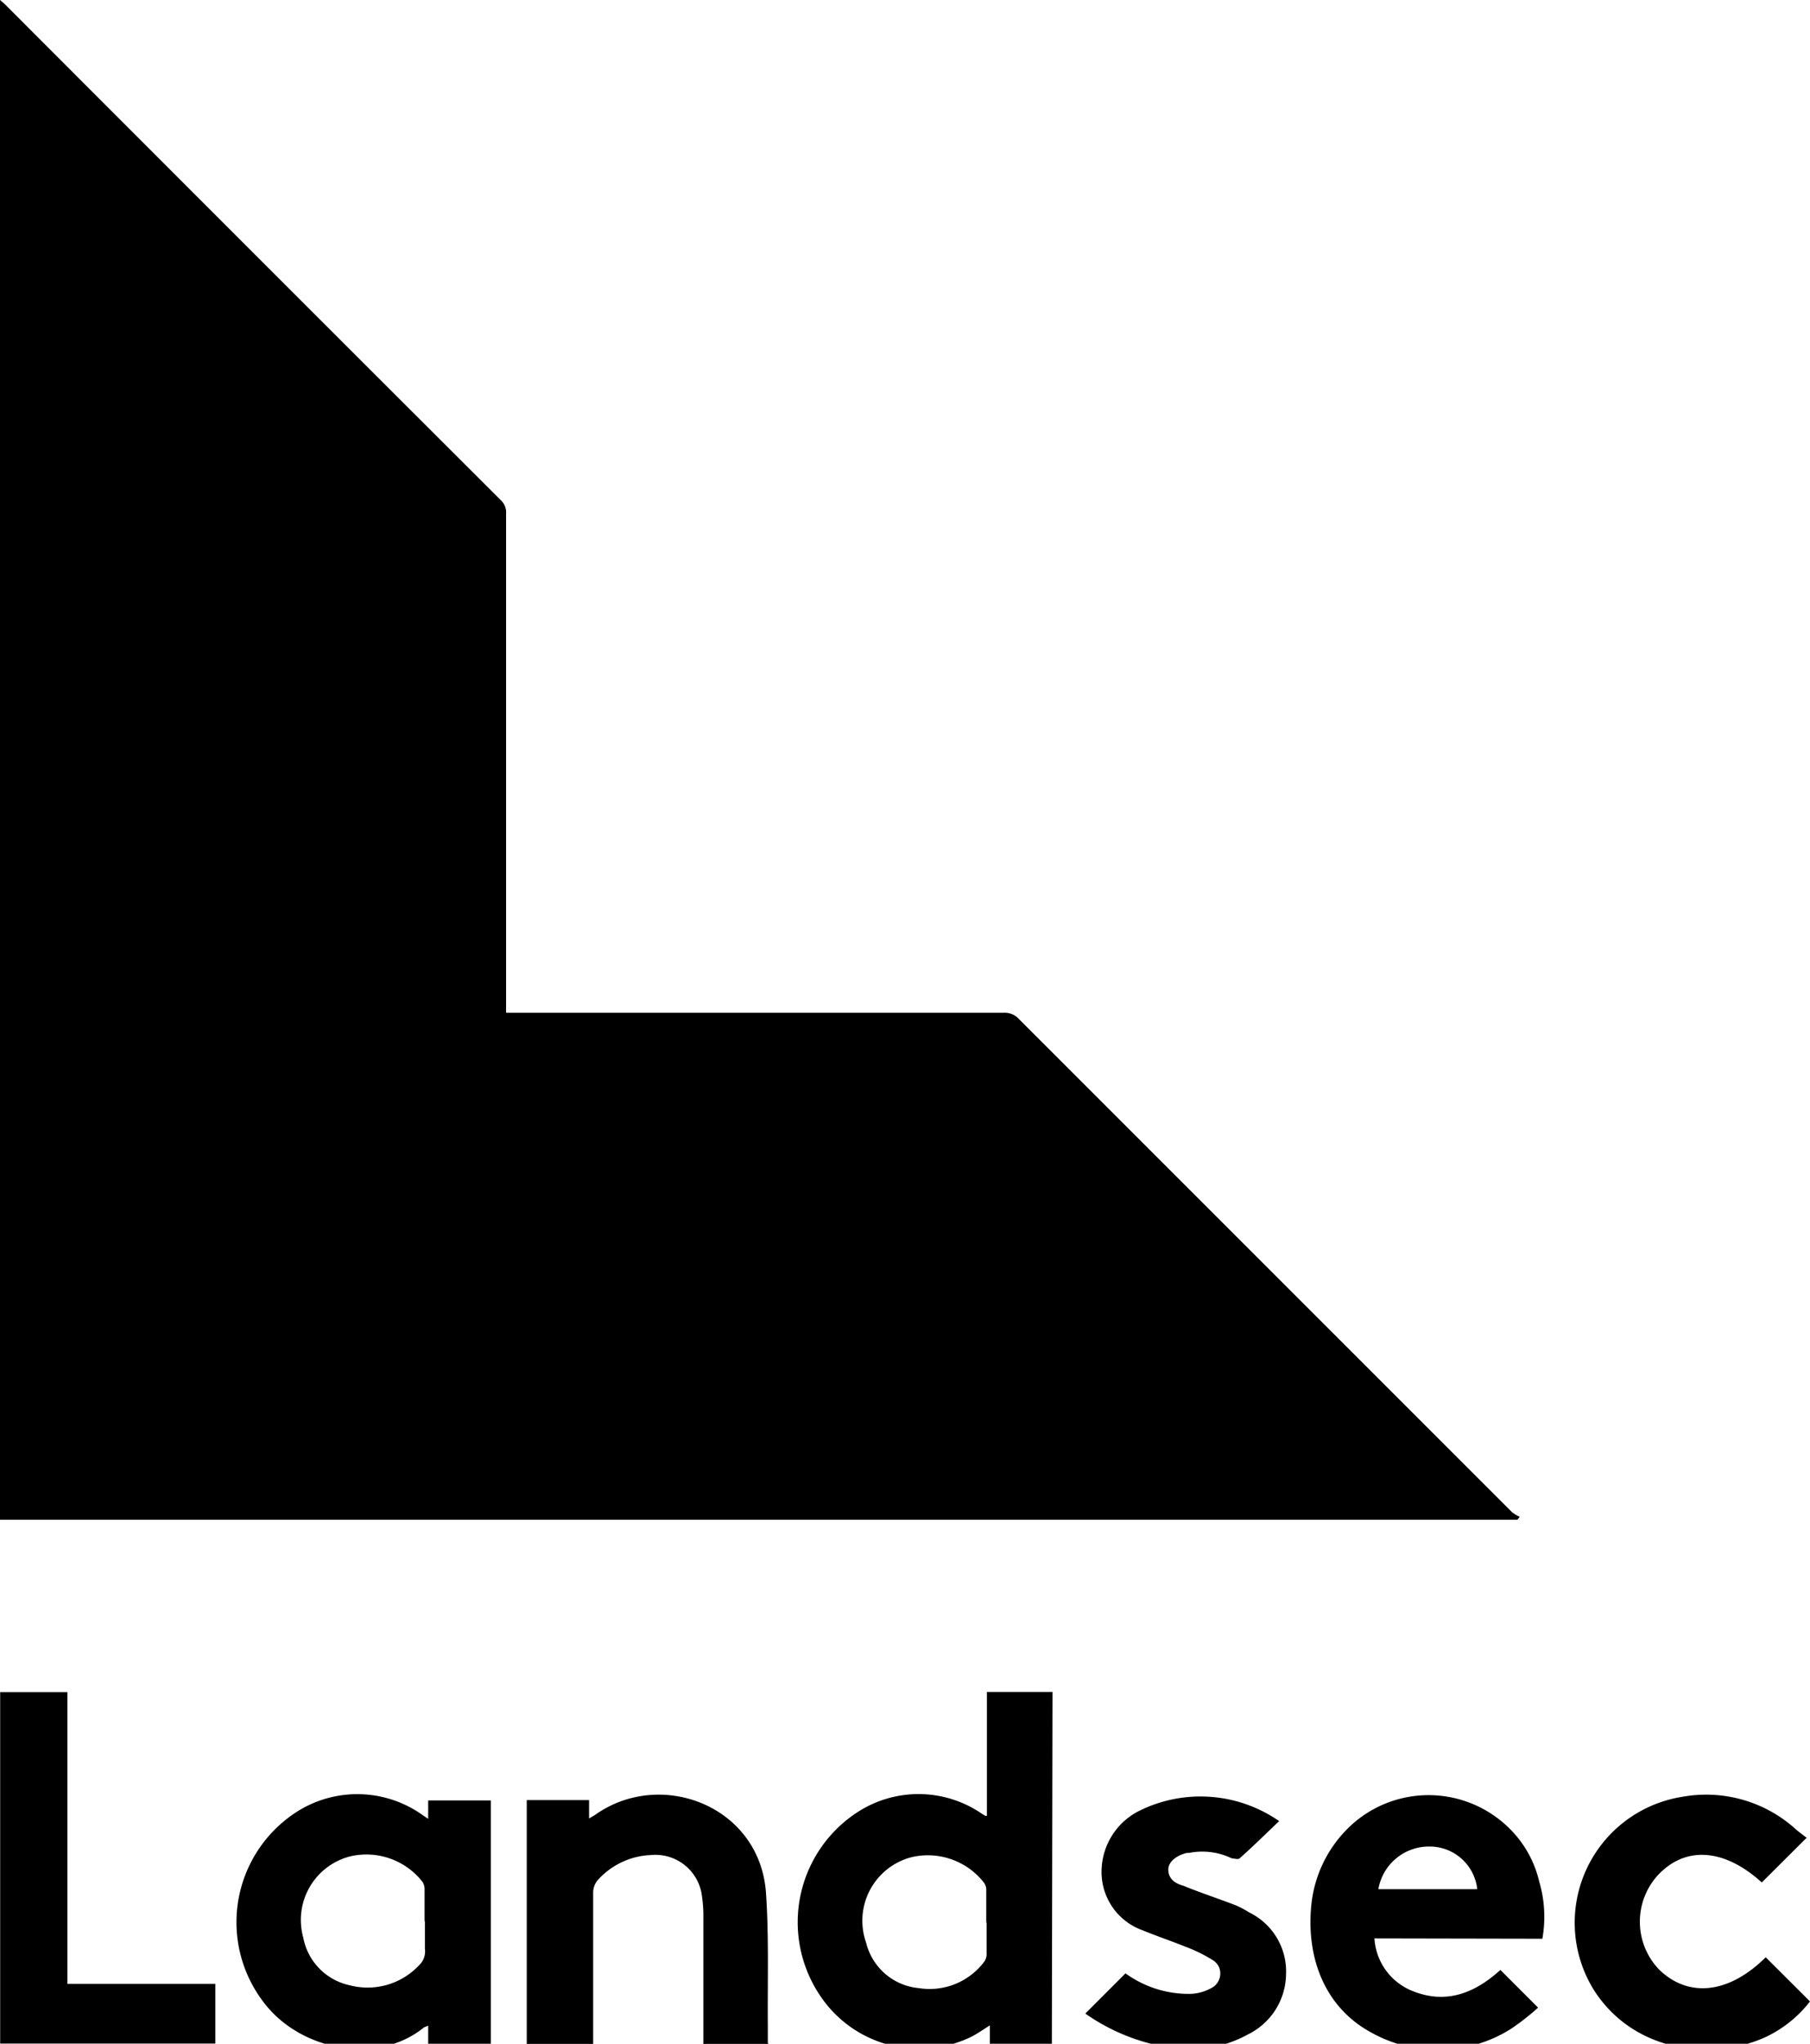 <svg id="Layer_1" data-name="Layer 1" xmlns="http://www.w3.org/2000/svg" xmlns:xlink="http://www.w3.org/1999/xlink" viewBox="0 0 110.37 124.57"><defs><style>.cls-1{fill:none;}.cls-2{clip-path:url(#clip-path);}</style><clipPath id="clip-path"><rect class="cls-1" width="110.37" height="124.95"/></clipPath></defs><g class="cls-2"><path d="M30.86,61.73H61.21a1.17,1.17,0,0,1,.93.39L92.2,92.17a2.08,2.08,0,0,0,.47.28l-.14.18H0V0C.14.12.26.22.36.32Q15.45,15.43,30.54,30.49a1,1,0,0,1,.32.81V61.73Z"/><path d="M64.14,124.57H60.36v-1.12c-.41.26-.75.5-1.12.69a7.26,7.26,0,0,1-9.23-2.5,8,8,0,0,1,2.21-11.14,6.83,6.83,0,0,1,7.71.09l.16.09h.09v-7.55h4Zm-4-7.39v-1.94a.74.74,0,0,0-.15-.5,4.34,4.34,0,0,0-4.45-1.53,4,4,0,0,0-2.79,5l.08.26a3.65,3.65,0,0,0,3.2,2.71,4.16,4.16,0,0,0,4-1.63.81.81,0,0,0,.13-.51v-1.86Z"/><path d="M29.89,124.58H26.11v-1.11l-.25.1C23,125.91,18.22,125,16,121.94a8,8,0,0,1,2.15-11.54,6.86,6.86,0,0,1,7.63.24l.33.22v-1.12h3.82v14.84Zm-4-7.42v-2a.82.82,0,0,0-.13-.46,4.34,4.34,0,0,0-4.45-1.54,4,4,0,0,0-2.82,4.93v0h0a3.66,3.66,0,0,0,2.81,2.91,4.3,4.3,0,0,0,4.25-1.21,1.14,1.14,0,0,0,.36-1c0-.58,0-1.15,0-1.75Z"/><path d="M83.81,118.15A3.69,3.69,0,0,0,86,121.3c2.12.92,3.92.2,5.49-1.23l2.3,2.3a15.15,15.15,0,0,1-1.68,1.31,8.35,8.35,0,0,1-8.47.22c-2.83-1.52-4-4.52-3.68-7.77A7.64,7.64,0,0,1,82.68,111a7,7,0,0,1,9.78.9l0,0a6.69,6.69,0,0,1,1.4,2.79,7.59,7.59,0,0,1,.19,3.48Zm6.27-3a2.92,2.92,0,0,0-2.91-2.6,3.13,3.13,0,0,0-3.12,2.6Z"/><path d="M46.89,124.58h-4v-7.66a8.11,8.11,0,0,0-.08-1.3,2.86,2.86,0,0,0-3.13-2.55h0a4.59,4.59,0,0,0-3.26,1.56,1.19,1.19,0,0,0-.25.7v9.25H32.12V109.72h3.8v1.12l.37-.22c4-2.85,10.06-.55,10.42,4.78.18,2.66.09,5.35.11,8v1.15"/><polygon points="4.11 120.92 13.13 120.92 13.13 124.56 0.01 124.56 0.01 103.14 4.11 103.14 4.11 120.92"/><path d="M110.18,112l-2.75,2.74c-2.28-2.07-4.65-2.25-6.34-.44a4.21,4.21,0,0,0,.09,5.76c1.81,1.74,4.26,1.45,6.49-.76l2.7,2.69a7.41,7.41,0,0,1-2.68,2.16c-3.19,1.48-8,1-10.47-2.81a7.77,7.77,0,0,1,5.36-11.82,8.13,8.13,0,0,1,6.87,1.93c.24.22.51.4.74.59"/><path d="M78,111c-.81.77-1.59,1.54-2.41,2.27-.09.09-.34,0-.48,0a4.13,4.13,0,0,0-2.61-.33h-.14c-.67.17-1.11.56-1.12,1,0,.61.45.87.92,1,1,.41,2.09.77,3.14,1.17a5.41,5.41,0,0,1,.86.45,4,4,0,0,1,2.26,3.79A4.14,4.14,0,0,1,76.1,124a7.38,7.38,0,0,1-5.21.73,12.21,12.21,0,0,1-4.71-2l2.45-2.45a6.57,6.57,0,0,0,4,1.25,2.86,2.86,0,0,0,1.19-.33,1,1,0,0,0,.52-1.28,1,1,0,0,0-.41-.46,9.11,9.11,0,0,0-1.66-.81c-.87-.35-1.73-.64-2.61-1a3.77,3.77,0,0,1-2.49-3.54,4.16,4.16,0,0,1,2.41-3.79A8.41,8.41,0,0,1,78,111"/></g></svg>